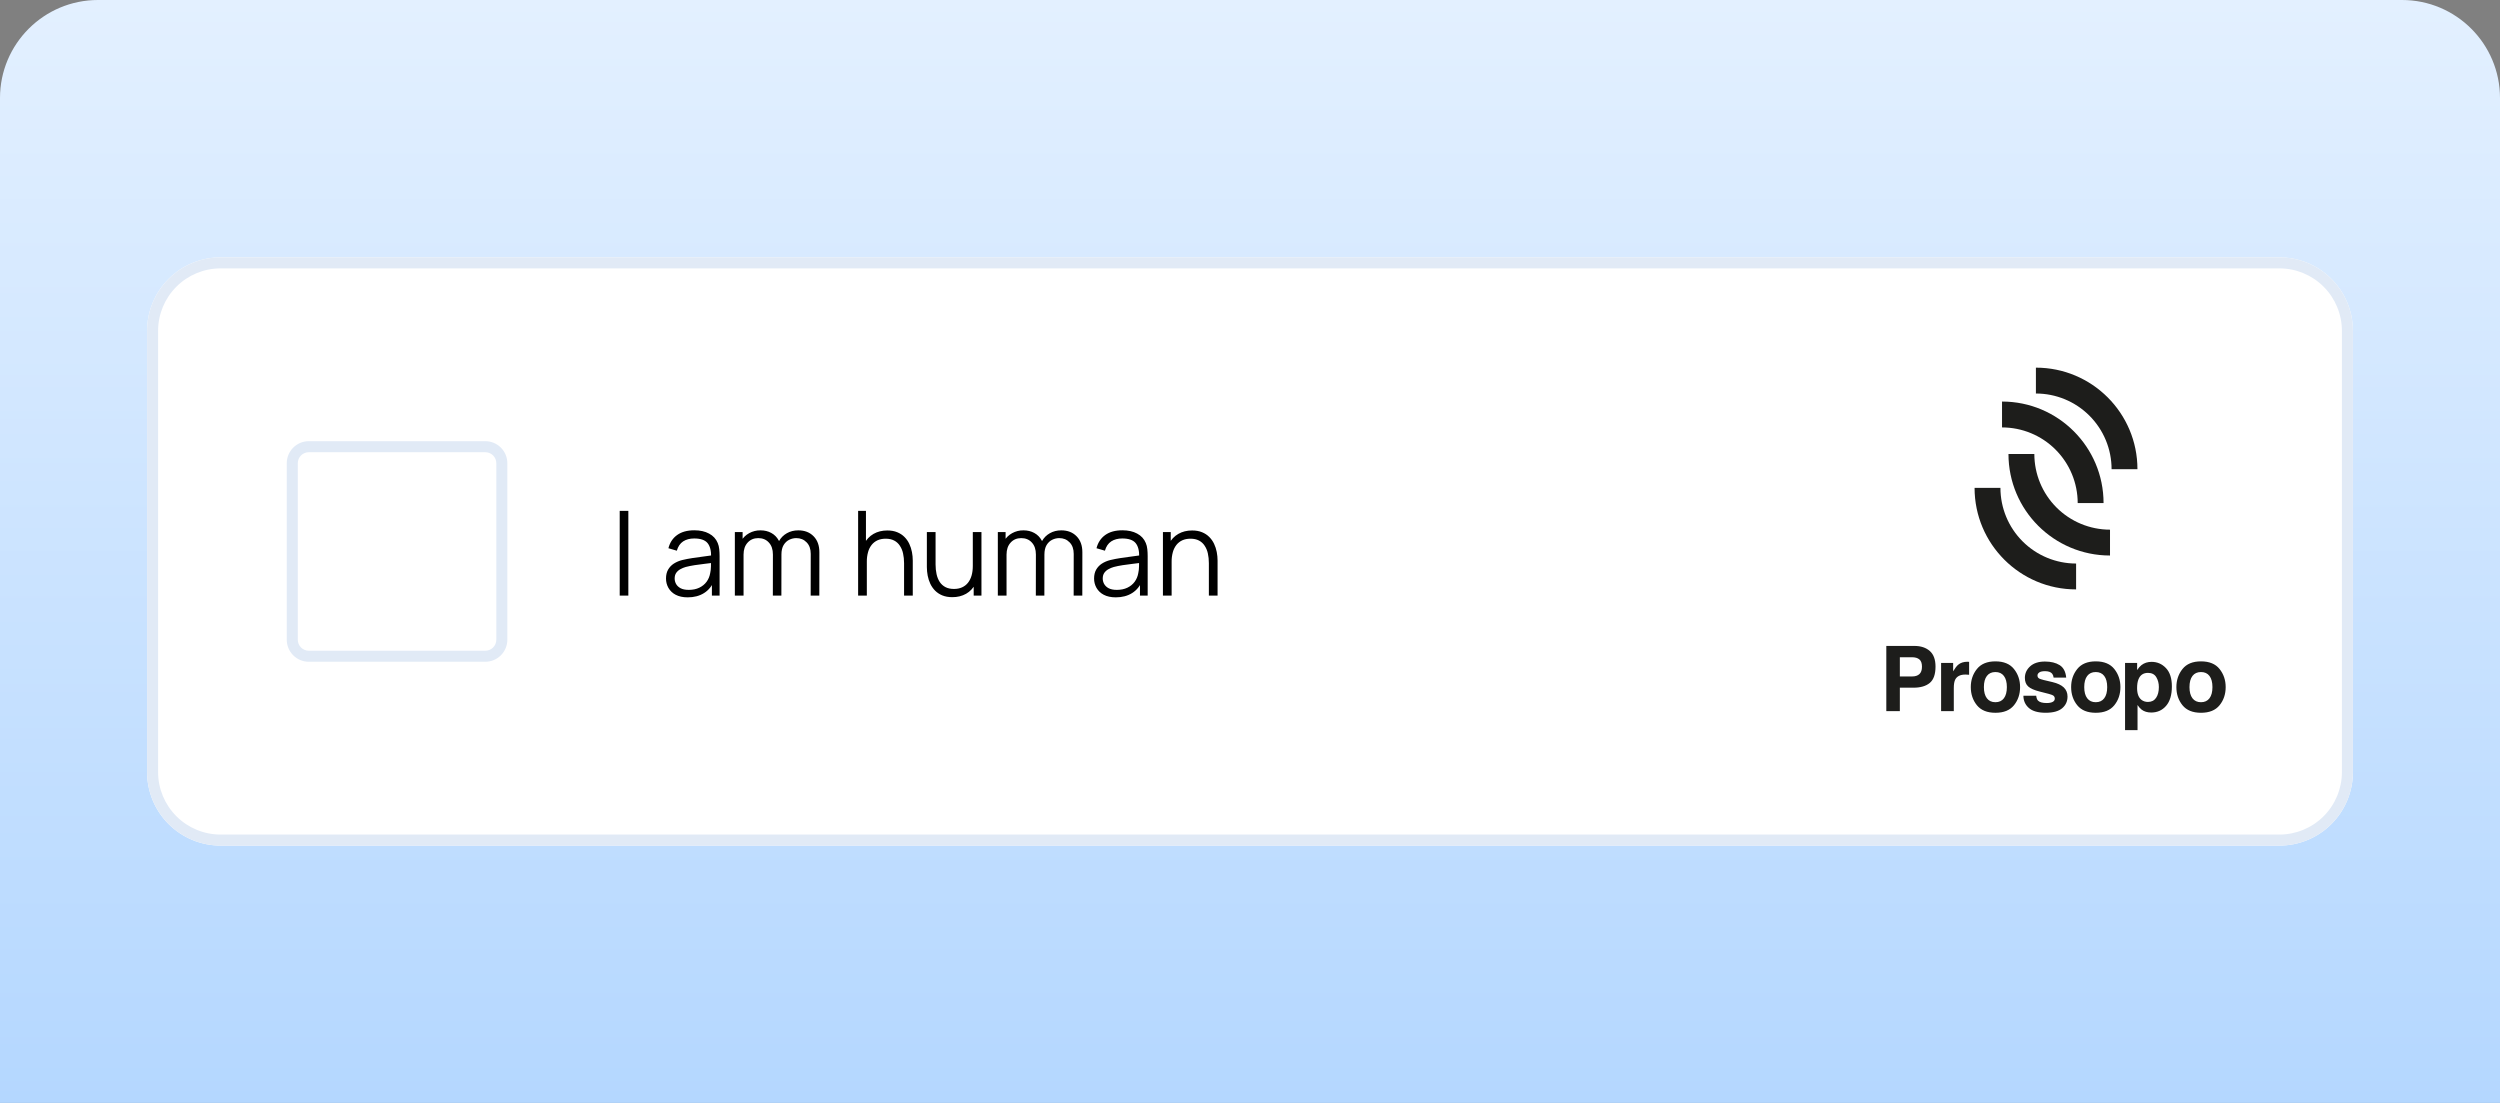 <svg width="408" height="180" viewBox="0 0 408 180" fill="none" xmlns="http://www.w3.org/2000/svg">
    <rect x="0" y="0" width="408" height="180" fill="#808080" stroke="none"/>
    <path d="M0 16C0 7.163 7.163 0 16 0H392C400.837 0 408 7.163 408 16V180H0V16Z" fill="url(#paint0_linear_6123_1880)"/>
    <path d="M24 54C24 50.818 25.264 47.765 27.515 45.515C29.765 43.264 32.818 42 36.001 42H372C373.575 42 375.136 42.31 376.592 42.913C378.048 43.517 379.371 44.401 380.485 45.515C381.599 46.629 382.483 47.952 383.087 49.408C383.69 50.864 384 52.424 384 54V126C384 129.182 382.736 132.235 380.485 134.485C378.235 136.736 375.182 138 372 138H36.001C32.818 138 29.765 136.736 27.515 134.485C25.264 132.235 24 129.182 24 126V54Z" fill="white"/>
    <path fill-rule="evenodd" clip-rule="evenodd" d="M372 43.8H36.001C33.295 43.8 30.701 44.875 28.788 46.788C26.875 48.7 25.8 51.295 25.8 54V126C25.8 128.705 26.875 131.299 28.788 133.212C30.701 135.125 33.295 136.2 36.001 136.2H372C374.705 136.2 377.299 135.125 379.212 133.212C381.125 131.299 382.2 128.705 382.2 126V54C382.2 51.295 381.125 48.7 379.212 46.788C377.299 44.875 374.705 43.8 372 43.8ZM36.001 42C32.818 42 29.765 43.264 27.515 45.515C25.264 47.765 24 50.818 24 54V126C24 129.182 25.264 132.235 27.515 134.485C29.765 136.736 32.818 138 36.001 138H372C375.182 138 378.235 136.736 380.485 134.485C382.736 132.235 384 129.182 384 126V54C384 50.818 382.736 47.765 380.485 45.515C378.235 43.264 375.182 42 372 42H36.001Z" fill="#E1EAF6"/>
    <path d="M332.26 64.222C333.882 64.221 335.488 64.54 336.987 65.161C338.485 65.781 339.847 66.691 340.994 67.838C342.141 68.985 343.051 70.347 343.671 71.845C344.292 73.344 344.611 74.95 344.61 76.572H348.831C348.831 67.42 341.412 60 332.26 60V64.222Z" fill="#1D1D1B"/>
    <path d="M326.731 69.755C330.006 69.755 333.147 71.056 335.462 73.372C337.778 75.687 339.08 78.828 339.08 82.103H343.301C343.301 72.951 335.883 65.533 326.731 65.533V69.755ZM338.82 91.969C335.545 91.969 332.404 90.668 330.088 88.352C327.772 86.036 326.471 82.895 326.471 79.62H322.25C322.25 88.772 329.669 96.191 338.82 96.191V91.969Z" fill="#1D1D1B"/>
    <path d="M344.353 86.441C341.078 86.44 337.937 85.139 335.621 82.823C333.305 80.506 332.004 77.365 332.004 74.09H327.782C327.782 83.242 335.201 90.661 344.353 90.661V86.441ZM314.941 111.452C314.319 111.972 313.429 112.231 312.272 112.231H310.055V116.059H307.846V105.415H312.417C313.471 105.415 314.311 105.69 314.937 106.239C315.563 106.788 315.876 107.637 315.877 108.787C315.876 110.044 315.564 110.932 314.941 111.452ZM313.242 107.617C312.961 107.381 312.566 107.264 312.058 107.264H310.056V110.397H312.06C312.567 110.397 312.962 110.27 313.244 110.015C313.525 109.758 313.666 109.354 313.666 108.802C313.666 108.248 313.525 107.852 313.242 107.617ZM321.182 108.004L321.359 108.014V110.123C321.162 110.1 320.964 110.088 320.766 110.087C319.939 110.087 319.383 110.356 319.099 110.895C318.939 111.198 318.86 111.665 318.86 112.297V116.059H316.788V108.187H318.753V109.558C319.07 109.033 319.347 108.674 319.582 108.482C319.968 108.159 320.468 107.997 321.083 107.997L321.182 108.004ZM328.682 115.096C328.018 115.916 327.01 116.326 325.657 116.326C324.304 116.326 323.296 115.916 322.631 115.096C321.967 114.275 321.634 113.287 321.633 112.133C321.633 110.998 321.965 110.015 322.63 109.184C323.294 108.35 324.303 107.934 325.655 107.935C327.008 107.935 328.016 108.351 328.681 109.183C329.345 110.015 329.678 110.999 329.678 112.135C329.678 113.288 329.347 114.276 328.682 115.096ZM327.036 113.959C327.359 113.531 327.52 112.923 327.52 112.135C327.52 111.346 327.359 110.739 327.036 110.314C326.714 109.889 326.252 109.677 325.65 109.677C325.048 109.677 324.584 109.889 324.26 110.314C323.935 110.738 323.772 111.345 323.772 112.135C323.772 112.924 323.935 113.532 324.26 113.959C324.585 114.387 325.049 114.601 325.65 114.601C326.252 114.601 326.714 114.387 327.036 113.959ZM332.308 113.545C332.353 113.911 332.447 114.171 332.591 114.325C332.848 114.599 333.323 114.736 334.014 114.736C334.42 114.736 334.743 114.676 334.982 114.556C335.222 114.436 335.342 114.256 335.341 114.015C335.345 113.909 335.32 113.804 335.27 113.712C335.219 113.619 335.144 113.542 335.053 113.489C334.859 113.368 334.141 113.16 332.898 112.866C332.004 112.644 331.374 112.367 331.008 112.035C330.643 111.708 330.46 111.237 330.46 110.621C330.46 109.893 330.746 109.268 331.317 108.746C331.889 108.226 332.694 107.965 333.73 107.963C334.714 107.963 335.516 108.159 336.137 108.551C336.757 108.943 337.113 109.62 337.204 110.584H335.147C335.132 110.357 335.054 110.139 334.921 109.955C334.694 109.676 334.308 109.537 333.762 109.536C333.314 109.536 332.994 109.606 332.803 109.746C332.612 109.885 332.516 110.048 332.516 110.238C332.516 110.473 332.618 110.643 332.821 110.749C333.023 110.859 333.739 111.049 334.97 111.319C335.787 111.513 336.402 111.804 336.814 112.193C337.218 112.588 337.42 113.082 337.42 113.674C337.42 114.453 337.13 115.09 336.548 115.584C335.966 116.077 335.068 116.323 333.854 116.323C332.613 116.323 331.698 116.062 331.108 115.539C330.517 115.016 330.221 114.35 330.22 113.543L332.308 113.545ZM345.056 115.096C344.392 115.916 343.383 116.326 342.031 116.326C340.679 116.326 339.67 115.916 339.006 115.096C338.341 114.275 338.009 113.287 338.009 112.133C338.009 110.998 338.341 110.015 339.006 109.184C339.67 108.35 340.679 107.934 342.031 107.935C343.383 107.935 344.392 108.351 345.056 109.183C345.721 110.015 346.053 110.999 346.053 112.135C346.053 113.288 345.721 114.276 345.056 115.096ZM343.41 113.959C343.733 113.531 343.895 112.923 343.895 112.135C343.895 111.346 343.733 110.739 343.41 110.314C343.087 109.889 342.625 109.677 342.024 109.677C341.421 109.677 340.958 109.889 340.634 110.314C340.309 110.74 340.147 111.347 340.147 112.135C340.147 112.923 340.309 113.531 340.634 113.959C340.959 114.387 341.422 114.601 342.024 114.601C342.625 114.601 343.087 114.387 343.41 113.959ZM353.486 109.033C354.128 109.712 354.45 110.708 354.45 112.022C354.45 113.41 354.136 114.467 353.508 115.193C352.881 115.919 352.073 116.282 351.084 116.284C350.455 116.284 349.932 116.127 349.515 115.813C349.251 115.6 349.025 115.344 348.846 115.056V119.157H346.808V108.188H348.78V109.352C349.002 109.01 349.24 108.74 349.493 108.542C349.952 108.191 350.5 108.015 351.135 108.015C352.062 108.015 352.845 108.355 353.486 109.033ZM351.906 110.513C351.626 110.046 351.173 109.813 350.546 109.813C349.791 109.813 349.274 110.167 348.993 110.875C348.846 111.249 348.773 111.726 348.774 112.303C348.774 113.217 349.019 113.86 349.509 114.232C349.801 114.448 350.147 114.556 350.546 114.556C351.125 114.556 351.566 114.335 351.87 113.892C352.175 113.449 352.327 112.859 352.326 112.123C352.326 111.517 352.186 110.98 351.906 110.513ZM362.234 115.096C361.569 115.916 360.56 116.326 359.207 116.326C357.854 116.326 356.846 115.916 356.182 115.096C355.517 114.275 355.185 113.287 355.186 112.133C355.186 110.998 355.518 110.015 356.182 109.184C356.846 108.35 357.855 107.934 359.207 107.935C360.561 107.935 361.57 108.351 362.234 109.183C362.898 110.015 363.23 110.999 363.23 112.135C363.23 113.288 362.898 114.276 362.234 115.096ZM360.588 113.959C360.911 113.531 361.072 112.923 361.071 112.135C361.071 111.345 360.91 110.738 360.588 110.314C360.265 109.889 359.802 109.677 359.2 109.677C358.599 109.677 358.136 109.889 357.81 110.314C357.486 110.74 357.324 111.347 357.323 112.135C357.323 112.923 357.485 113.531 357.81 113.959C358.136 114.387 358.599 114.601 359.2 114.601C359.802 114.601 360.265 114.387 360.588 113.959Z" fill="#1D1D1B"/>
    <path fill-rule="evenodd" clip-rule="evenodd" d="M79.199 73.8H50.399C49.922 73.8 49.464 73.99 49.126 74.327C48.789 74.665 48.599 75.123 48.599 75.6V104.4C48.599 104.877 48.789 105.335 49.126 105.672C49.464 106.01 49.922 106.2 50.399 106.2H79.199C79.677 106.2 80.134 106.01 80.472 105.672C80.809 105.335 80.999 104.877 80.999 104.4V75.6C80.999 75.123 80.809 74.665 80.472 74.327C80.134 73.99 79.677 73.8 79.199 73.8ZM50.399 72C49.444 72 48.529 72.379 47.854 73.054C47.178 73.73 46.799 74.645 46.799 75.6V104.4C46.799 105.354 47.178 106.27 47.854 106.945C48.529 107.62 49.444 108 50.399 108H79.199C80.154 108 81.07 107.62 81.745 106.945C82.42 106.27 82.799 105.354 82.799 104.4V75.6C82.799 74.645 82.42 73.73 81.745 73.054C81.07 72.379 80.154 72 79.199 72H50.399Z" fill="#E1EAF6"/>
    <path d="M101.136 97.199V83.375H102.546V97.199H101.136ZM112.235 97.487C111.454 97.487 110.798 97.346 110.267 97.065C109.773 96.812 109.363 96.422 109.086 95.942C108.823 95.476 108.688 94.949 108.693 94.414C108.693 93.851 108.804 93.371 109.028 92.974C109.259 92.572 109.569 92.242 109.96 91.986C110.383 91.719 110.846 91.521 111.332 91.4C111.858 91.273 112.437 91.161 113.07 91.065C113.709 90.962 114.333 90.875 114.942 90.806C115.48 90.74 116.018 90.666 116.555 90.585L116.056 90.892C116.075 89.867 115.876 89.109 115.461 88.617C115.045 88.124 114.322 87.878 113.291 87.878C112.58 87.878 111.978 88.037 111.486 88.357C111 88.678 110.658 89.184 110.458 89.874L109.086 89.471C109.321 88.544 109.798 87.824 110.516 87.311C111.234 86.799 112.165 86.543 113.309 86.543C114.258 86.543 115.061 86.722 115.718 87.08C116.384 87.433 116.855 87.945 117.131 88.617C117.259 88.918 117.342 89.254 117.38 89.625C117.419 89.996 117.438 90.374 117.438 90.758V97.199H116.181V94.597L116.545 94.751C116.192 95.642 115.645 96.32 114.903 96.786C114.161 97.253 113.271 97.487 112.235 97.487ZM112.398 96.268C113.057 96.268 113.633 96.15 114.126 95.913C114.618 95.676 115.015 95.353 115.317 94.943C115.617 94.528 115.812 94.06 115.902 93.541C115.979 93.208 116.021 92.844 116.027 92.447C116.034 92.044 116.037 91.743 116.037 91.544L116.574 91.823C116.094 91.887 115.572 91.952 115.009 92.016C114.453 92.079 113.902 92.152 113.358 92.236C112.82 92.32 112.334 92.419 111.898 92.534C111.605 92.617 111.32 92.735 111.044 92.889C110.769 93.036 110.542 93.235 110.363 93.484C110.19 93.733 110.104 94.043 110.104 94.414C110.104 94.716 110.178 95.007 110.325 95.288C110.478 95.571 110.721 95.805 111.054 95.99C111.393 96.175 111.841 96.267 112.397 96.267M132.302 97.199L132.312 90.392C132.312 89.593 132.088 88.966 131.64 88.512C131.198 88.05 130.634 87.82 129.949 87.82C129.559 87.82 129.178 87.909 128.807 88.088C128.436 88.268 128.129 88.556 127.886 88.952C127.649 89.349 127.53 89.868 127.53 90.508L126.696 90.267C126.676 89.525 126.82 88.876 127.128 88.319C127.427 87.776 127.872 87.327 128.414 87.023C128.964 86.71 129.585 86.553 130.276 86.553C131.319 86.553 132.155 86.876 132.782 87.522C133.41 88.162 133.723 89.03 133.722 90.125L133.713 97.2L132.302 97.199ZM119.928 97.199V86.832H121.194V89.386H121.348V97.2L119.928 97.199ZM126.129 97.199L126.139 90.489C126.139 89.663 125.918 89.013 125.476 88.54C125.041 88.06 124.465 87.82 123.748 87.82C123.031 87.82 122.452 88.066 122.01 88.559C121.569 89.044 121.348 89.694 121.348 90.508L120.504 90.047C120.504 89.383 120.66 88.787 120.974 88.261C121.288 87.73 121.717 87.314 122.261 87.014C122.828 86.702 123.466 86.543 124.113 86.553C124.772 86.553 125.358 86.693 125.87 86.975C126.389 87.257 126.795 87.666 127.089 88.204C127.384 88.743 127.532 89.395 127.532 90.162L127.521 97.199H126.129ZM147.544 97.199V91.91C147.544 91.334 147.489 90.806 147.38 90.326C147.287 89.874 147.108 89.443 146.853 89.059C146.622 88.7 146.301 88.408 145.921 88.214C145.544 88.015 145.084 87.916 144.539 87.916C144.04 87.916 143.598 88.003 143.214 88.175C142.84 88.346 142.512 88.602 142.254 88.923C141.983 89.271 141.784 89.67 141.669 90.096C141.526 90.608 141.458 91.138 141.467 91.67L140.468 91.449C140.468 90.387 140.654 89.495 141.025 88.771C141.364 88.084 141.899 87.512 142.562 87.129C143.214 86.758 143.963 86.572 144.808 86.572C145.428 86.572 145.969 86.668 146.43 86.86C146.897 87.052 147.29 87.311 147.612 87.637C147.937 87.964 148.2 88.338 148.398 88.761C148.596 89.177 148.74 89.621 148.83 90.096C148.92 90.562 148.964 91.029 148.964 91.497V97.199H147.544ZM140.046 97.199V83.375H141.323V91.18H141.467V97.199H140.046ZM155.421 97.458C154.8 97.458 154.255 97.362 153.788 97.17C153.347 96.992 152.946 96.728 152.607 96.393C152.289 96.067 152.027 95.691 151.83 95.28C151.63 94.855 151.485 94.406 151.398 93.945C151.31 93.48 151.265 93.007 151.264 92.533V86.832H152.685V92.121C152.685 92.692 152.739 93.22 152.848 93.706C152.956 94.194 153.129 94.619 153.366 94.982C153.61 95.341 153.92 95.62 154.298 95.818C154.682 96.017 155.146 96.116 155.689 96.116C156.188 96.116 156.626 96.03 157.005 95.857C157.388 95.685 157.708 95.438 157.964 95.118C158.227 94.791 158.426 94.397 158.56 93.937C158.694 93.469 158.762 92.944 158.762 92.362L159.76 92.584C159.76 93.645 159.575 94.538 159.204 95.262C158.832 95.985 158.319 96.531 157.667 96.903C157.014 97.274 156.265 97.458 155.421 97.458ZM158.906 97.2V94.647H158.762V86.832H160.173V97.2H158.906ZM175.221 97.199L175.23 90.392C175.23 89.593 175.006 88.966 174.558 88.512C174.116 88.05 173.553 87.82 172.868 87.82C172.478 87.82 172.097 87.909 171.726 88.088C171.355 88.268 171.048 88.556 170.804 88.952C170.568 89.349 170.449 89.868 170.449 90.508L169.614 90.267C169.595 89.525 169.739 88.876 170.046 88.319C170.36 87.763 170.789 87.331 171.333 87.023C171.883 86.71 172.504 86.553 173.195 86.553C174.238 86.553 175.073 86.876 175.7 87.522C176.328 88.162 176.641 89.03 176.641 90.125L176.632 97.2L175.221 97.199ZM162.846 97.199V86.832H164.113V89.386H164.267V97.2L162.846 97.199ZM169.048 97.199L169.058 90.489C169.058 89.663 168.837 89.013 168.395 88.54C167.96 88.06 167.384 87.82 166.667 87.82C165.95 87.82 165.371 88.066 164.929 88.559C164.488 89.044 164.267 89.694 164.267 90.508L163.422 90.047C163.422 89.383 163.579 88.787 163.892 88.261C164.206 87.73 164.635 87.314 165.18 87.014C165.746 86.701 166.385 86.541 167.032 86.553C167.691 86.553 168.276 86.693 168.788 86.975C169.307 87.257 169.713 87.666 170.008 88.204C170.303 88.743 170.45 89.395 170.449 90.162L170.44 97.199H169.048ZM182.097 97.487C181.317 97.487 180.661 97.346 180.129 97.065C179.635 96.812 179.225 96.422 178.948 95.942C178.685 95.476 178.55 94.949 178.555 94.414C178.555 93.851 178.667 93.371 178.89 92.974C179.118 92.576 179.438 92.237 179.822 91.986C180.219 91.729 180.676 91.534 181.194 91.4C181.72 91.273 182.299 91.161 182.932 91.065C183.572 90.962 184.196 90.875 184.804 90.806C185.342 90.74 185.88 90.666 186.417 90.585L185.918 90.892C185.937 89.867 185.738 89.109 185.323 88.617C184.907 88.124 184.183 87.878 183.153 87.878C182.442 87.878 181.841 88.037 181.348 88.357C180.862 88.678 180.52 89.184 180.322 89.874L178.948 89.471C179.184 88.544 179.661 87.824 180.378 87.311C181.096 86.799 182.027 86.543 183.173 86.543C184.12 86.543 184.923 86.722 185.582 87.08C186.247 87.433 186.718 87.945 186.993 88.617C187.122 88.918 187.205 89.254 187.242 89.625C187.281 89.996 187.3 90.374 187.3 90.758V97.199H186.043V94.597L186.407 94.751C186.055 95.642 185.508 96.32 184.766 96.786C184.024 97.253 183.134 97.487 182.097 97.487ZM182.26 96.268C182.919 96.268 183.495 96.15 183.988 95.913C184.481 95.676 184.878 95.353 185.179 94.943C185.48 94.528 185.675 94.06 185.765 93.541C185.841 93.208 185.883 92.844 185.889 92.447C185.896 92.044 185.899 91.743 185.899 91.544L186.436 91.823C185.956 91.887 185.435 91.952 184.872 92.016C184.315 92.079 183.764 92.152 183.22 92.236C182.682 92.32 182.196 92.419 181.762 92.534C181.464 92.62 181.177 92.739 180.906 92.889C180.632 93.036 180.405 93.235 180.225 93.484C180.052 93.733 179.966 94.043 179.966 94.414C179.966 94.716 180.039 95.007 180.186 95.288C180.357 95.587 180.61 95.831 180.916 95.99C181.255 96.175 181.704 96.268 182.26 96.268ZM197.287 97.199V91.91C197.287 91.334 197.233 90.806 197.124 90.326C197.031 89.874 196.852 89.443 196.596 89.059C196.366 88.7 196.045 88.408 195.665 88.214C195.288 88.015 194.827 87.916 194.283 87.916C193.783 87.916 193.342 88.003 192.958 88.175C192.584 88.346 192.255 88.602 191.998 88.923C191.727 89.271 191.528 89.67 191.412 90.096C191.27 90.608 191.202 91.138 191.21 91.67L190.212 91.449C190.212 90.387 190.398 89.495 190.769 88.771C191.107 88.084 191.642 87.512 192.306 87.129C192.958 86.758 193.707 86.572 194.551 86.572C195.172 86.572 195.713 86.668 196.174 86.86C196.64 87.052 197.034 87.311 197.355 87.637C197.681 87.964 197.943 88.338 198.142 88.761C198.339 89.177 198.483 89.621 198.574 90.096C198.663 90.562 198.708 91.029 198.708 91.497V97.199H197.287ZM189.79 97.199V86.832H191.066V89.386H191.21V97.2L189.79 97.199Z" fill="black"/>
    <defs>
        <linearGradient id="paint0_linear_6123_1880" x1="204" y1="0" x2="204" y2="180" gradientUnits="userSpaceOnUse">
            <stop stop-color="#E3F0FF"/>
            <stop offset="1" stop-color="#B4D7FF"/>
        </linearGradient>
    </defs>
</svg>
